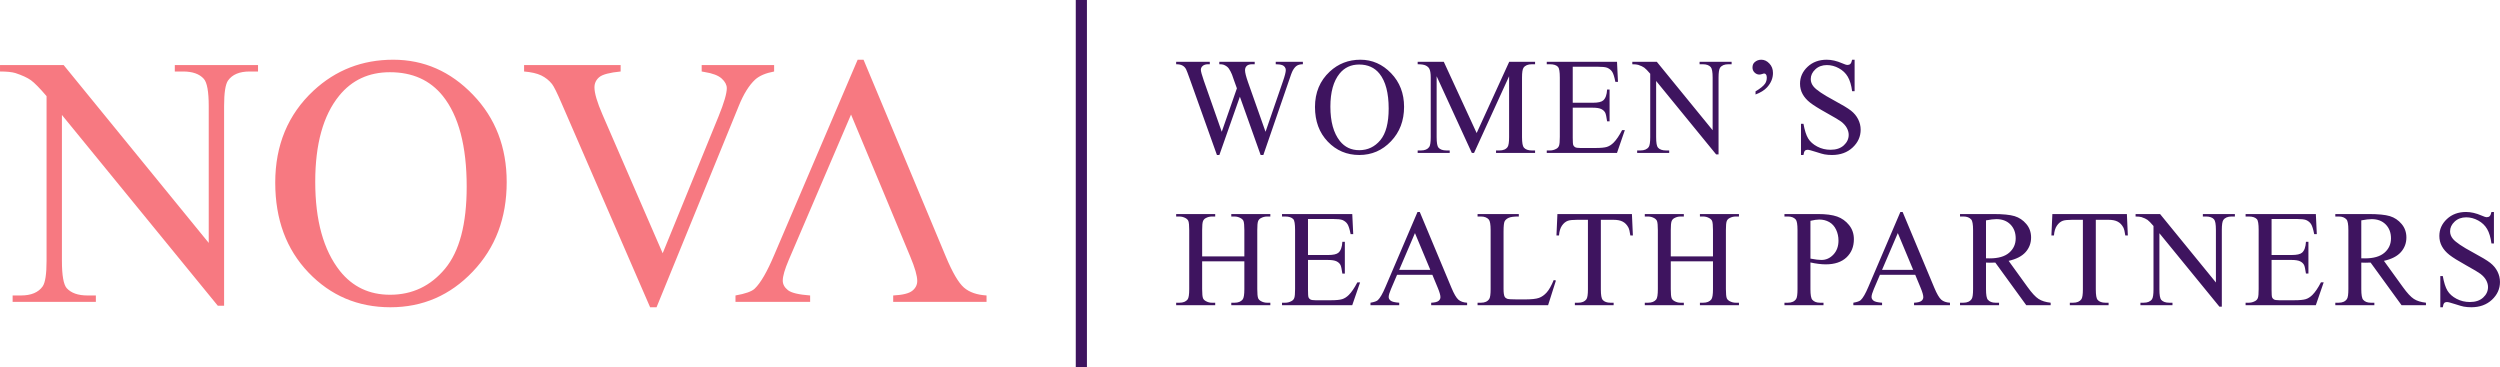 <?xml version="1.0" encoding="UTF-8"?>
<!DOCTYPE svg PUBLIC "-//W3C//DTD SVG 1.1//EN" "http://www.w3.org/Graphics/SVG/1.1/DTD/svg11.dtd">
<!-- Creator: CorelDRAW 2020 (64-Bit Evaluation Version) -->
<svg xmlns="http://www.w3.org/2000/svg" xml:space="preserve" width="132.155mm" height="19.399mm" version="1.1" style="shape-rendering:geometricPrecision; text-rendering:geometricPrecision; image-rendering:optimizeQuality; fill-rule:evenodd; clip-rule:evenodd"
viewBox="0 0 13215.52 1939.93"
 xmlns:xlink="http://www.w3.org/1999/xlink"
 xmlns:xodm="http://www.corel.com/coreldraw/odm/2003">
 <defs>
  <style type="text/css">
   <![CDATA[
    .fil2 {fill:#3E145F}
    .fil0 {fill:#F77981}
    .fil1 {fill:#3E145F;fill-rule:nonzero}
   ]]>
  </style>
 </defs>
 <g id="Layer_x0020_1">
  <g id="_2101317621072">
   <path class="fil0" d="M-0 343.99l336.41 0 766.95 940.06 0 -722.87c0,-77.13 -8.79,-125.3 -26.1,-144.48 -23.01,-25.83 -59.5,-38.72 -109.24,-38.72l-44.02 0 0 -33.99 439.94 0 0 33.99 -44.69 0c-53.8,0 -91.58,16.06 -114.24,48.18 -13.51,19.8 -20.47,64.81 -20.47,135.02l0 1054.91 -33.32 0 -823.95 -1008.35 0 771.05c0,77.08 8.52,125.25 25.2,144.43 23.6,25.83 60.08,38.72 109.51,38.72l44.69 0 0 33.99 -439.99 0 0 -33.99 44.07 0c54.15,0 92.2,-16.06 114.86,-48.13 13.56,-19.85 20.48,-64.85 20.48,-135.02l0 -870.52c-36.18,-42.46 -63.88,-70.47 -82.48,-84.03 -18.87,-13.52 -46.26,-26.1 -82.43,-38.05 -17.93,-5.35 -45.01,-8.21 -81.18,-8.21l0 -33.99zm2078.65 -28.32c162.05,0 302.74,61.69 421.39,185.07 118.96,123.37 178.42,277.26 178.42,461.97 0,190.11 -59.77,347.79 -179.67,473.35 -119.59,125.57 -264.69,188.19 -434.95,188.19 -171.82,0 -316.29,-61.37 -433.34,-183.77 -117.09,-122.44 -175.61,-280.75 -175.61,-475.22 0,-198.59 67.67,-360.68 202.64,-486.25 117.4,-108.88 257.78,-163.34 421.12,-163.34zm-17.62 66.1c-111.42,0 -201.12,41.53 -268.48,124.63 -84.03,103.53 -126.19,254.92 -126.19,454.44 0,204.25 43.45,361.62 130.61,471.75 67.04,83.72 155.14,125.56 265,125.56 117.36,0 213.97,-45.94 290.47,-137.52 76.45,-91.89 114.55,-236.36 114.55,-433.96 0,-214.33 -42.16,-374.2 -126.19,-479.33 -67.36,-83.73 -160.49,-125.57 -279.77,-125.57zm2031.11 -37.78l0 33.99c-44.07,8.21 -77.7,22.35 -100.36,42.82 -32.43,30.2 -61.38,76.77 -86.58,139.39l-434.59 1064.06 -33.99 0 -468 -1078.2c-23.91,-55.71 -40.91,-89.7 -50.67,-101.96 -15.44,-19.23 -34.31,-34.31 -56.96,-45.32 -22.35,-10.71 -52.55,-17.62 -90.64,-20.79l0 -33.99 510.46 0 0 33.99c-57.9,5.67 -95.37,15.43 -112.67,29.57 -17,14.19 -25.78,32.12 -25.78,54.47 0,30.51 14.14,78.68 42.46,143.81l318.17 733 295.51 -723.86c28.99,-71.46 43.45,-120.84 43.45,-148.54 0,-17.62 -9.1,-34.92 -26.77,-50.98 -17.93,-16.37 -48.13,-28.01 -90.32,-34.61 -3.13,-0.63 -8.48,-1.61 -15.7,-2.86l0 -33.99 382.98 0zm406.62 261.52c-213.61,498.29 -171.11,398.2 -329.5,769.18 -20.74,48.48 -31.45,84.97 -31.45,108.88 0,18.91 9.1,35.91 27.39,50.36 17.93,14.18 57.27,23.6 117.36,28.01l0 33.99 -394.63 0 0 -33.99c52.24,-9.14 85.91,-21.1 101.35,-35.86 31.44,-29.62 66.06,-89.7 104.15,-180.03l440.3 -1030.38 31.14 0 435.25 1041.4c34.93,83.72 66.73,137.83 95.37,163.03 28.64,24.85 68.29,38.67 119.59,41.84l0 33.99 -493.47 0 0 -33.99c49.69,-2.5 83.37,-10.7 100.99,-24.84 17.66,-14.19 26.13,-31.5 26.13,-51.97 0,-27.03 -12.26,-69.85 -36.8,-128.37 -144.92,-349.08 -109.37,-263.13 -313.17,-751.25z"/>
   <g>
    <path class="fil1" d="M6887.27 326.6l0 13.08c-12.48,0 -22.66,2.3 -30.53,6.78 -7.76,4.48 -15.26,12.84 -22.3,25.2 -4.72,8.24 -12.22,28.11 -22.4,59.35l-133.72 388.34 -14.3 0 -109.74 -308.15 -108.42 308.15 -12.96 0 -142.68 -399.72c-10.66,-30.04 -17.44,-47.73 -20.23,-53.19 -4.72,-9.08 -11.14,-15.74 -19.38,-20.1 -8.12,-4.48 -19.14,-6.66 -33.18,-6.66l0 -13.08 177.8 0 0 13.08 -8.6 0c-12.48,0 -22.04,2.92 -28.7,8.6 -6.66,5.7 -9.94,12.6 -9.94,20.6 0,8.35 5.22,27.49 15.64,57.53l94.83 270.24 80.08 -229.65 -14.55 -40.47 -11.38 -32.46c-4.96,-11.99 -10.54,-22.41 -16.6,-31.49 -3.14,-4.48 -6.9,-8.36 -11.38,-11.52 -5.94,-4.24 -11.86,-7.38 -17.8,-9.2 -4.49,-1.44 -11.63,-2.18 -21.33,-2.18l0 -13.08 187.15 0 0 13.08 -12.84 0c-13.2,0 -22.9,2.92 -29.07,8.6 -6.18,5.7 -9.22,13.44 -9.22,23.26 0,12.11 5.34,33.43 16,63.71l92.42 261.52 91.45 -265.28c10.42,-29.54 15.63,-50.02 15.63,-61.41 0,-5.44 -1.7,-10.66 -5.08,-15.38 -3.52,-4.72 -7.76,-8.12 -12.97,-10.06 -9.08,-3.26 -20.72,-4.96 -35.12,-4.96l0 -13.08 143.42 0zm304.08 -10.9c62.37,0 116.52,23.74 162.18,71.23 45.79,47.48 68.68,106.71 68.68,177.8 0,73.17 -23.01,133.86 -69.16,182.19 -46.02,48.33 -101.87,72.43 -167.4,72.43 -66.13,0 -121.74,-23.62 -166.79,-70.73 -45.06,-47.13 -67.59,-108.06 -67.59,-182.91 0,-76.43 26.04,-138.82 78,-187.15 45.18,-41.9 99.21,-62.86 162.08,-62.86zm-6.78 25.44c-42.89,0 -77.41,15.98 -103.34,47.97 -32.34,39.84 -48.57,98.11 -48.57,174.9 0,78.61 16.73,139.18 50.27,181.57 25.81,32.23 59.71,48.33 102,48.33 45.17,0 82.35,-17.68 111.79,-52.93 29.43,-35.37 44.09,-90.97 44.09,-167.03 0,-82.49 -16.22,-144.02 -48.57,-184.48 -25.92,-32.23 -61.77,-48.33 -107.67,-48.33zm595.86 467.31l-186.05 -405.42 0 321.85c0,29.66 3.27,48.2 9.69,55.59 8.84,9.94 22.9,14.9 42.16,14.9l17.2 0 0 13.08 -169.34 0 0 -13.08 17.32 0c20.58,0 35.13,-6.18 43.85,-18.53 5.2,-7.64 7.88,-24.96 7.88,-51.96l0 -314.69c0,-21.33 -2.42,-36.83 -7.16,-46.29 -3.38,-6.9 -9.56,-12.58 -18.53,-17.32 -9.08,-4.6 -23.5,-6.9 -43.36,-6.9l0 -13.08 138.08 0 173.71 376.71 172.12 -376.71 136.74 0 0 13.08 -16.82 0c-20.96,0 -35.62,6.18 -44.35,18.54 -5.2,7.62 -7.86,24.95 -7.86,51.97l0 314.69c0,29.66 3.38,48.2 10.05,55.59 8.84,9.94 22.9,14.9 42.16,14.9l16.82 0 0 13.08 -206.39 0 0 -13.08 17.32 0c20.83,0 35.37,-6.18 43.85,-18.53 5.2,-7.64 7.86,-24.96 7.86,-51.96l0 -321.85 -185.31 405.42 -11.64 0zm533.39 -455.69l0 190.41 106.1 0c27.51,0 45.79,-4.1 54.99,-12.34 12.36,-10.9 19.14,-30.05 20.6,-57.43l13.08 0 0 167.89 -13.08 0c-3.28,-23.49 -6.66,-38.63 -9.94,-45.29 -4.24,-8.24 -11.26,-14.79 -20.94,-19.51 -9.7,-4.72 -24.6,-7.16 -44.71,-7.16l-106.1 0 0 158.93c0,21.32 0.97,34.28 2.79,38.88 1.94,4.61 5.2,8.36 9.92,11.03 4.74,2.78 13.82,4.12 27.02,4.12l81.51 0c27.15,0 46.89,-1.94 59.23,-5.7 12.24,-3.75 24.11,-11.27 35.37,-22.41 14.66,-14.66 29.68,-36.82 45.07,-66.37l14.54 0 -41.55 120.64 -371.26 0 0 -13.08 17.07 0c11.4,0 22.18,-2.78 32.34,-8.24 7.64,-3.75 12.84,-9.44 15.51,-17.08 2.79,-7.63 4.12,-23.13 4.12,-46.63l0 -313.23c0,-30.53 -3.03,-49.31 -9.21,-56.33 -8.6,-9.46 -22.76,-14.18 -42.76,-14.18l-17.07 0 0 -13.08 371.38 0 5.08 106.11 -13.8 0c-4.96,-25.56 -10.42,-43.12 -16.48,-52.69 -6.05,-9.58 -15.02,-16.84 -26.77,-21.92 -9.44,-3.52 -26.16,-5.34 -50.02,-5.34l-132.03 0zm314.86 -26.16l129.49 0 295.18 361.81 0 -278.22c0,-29.69 -3.38,-48.23 -10.04,-55.61 -8.86,-9.94 -22.9,-14.9 -42.05,-14.9l-16.94 0 0 -13.08 169.33 0 0 13.08 -17.21 0c-20.7,0 -35.24,6.18 -43.96,18.54 -5.2,7.62 -7.88,24.95 -7.88,51.97l0 406.02 -12.83 0 -317.12 -388.1 0 296.77c0,29.66 3.28,48.2 9.7,55.59 9.08,9.94 23.12,14.9 42.14,14.9l17.21 0 0 13.08 -169.35 0 0 -13.08 16.96 0c20.84,0 35.49,-6.18 44.21,-18.53 5.22,-7.64 7.88,-24.96 7.88,-51.96l0 -335.05c-13.92,-16.35 -24.58,-27.13 -31.74,-32.35 -7.27,-5.2 -17.81,-10.04 -31.73,-14.64 -6.9,-2.06 -17.32,-3.16 -31.25,-3.16l0 -13.08zm651.48 172.96l0 -16.7c24.58,-14.42 41.3,-27.86 50.15,-40.47 6.16,-8.96 9.32,-19.74 9.32,-32.2 0,-7.4 -1.34,-12.84 -4,-16.36 -2.78,-3.52 -5.94,-5.33 -9.2,-5.33 -2.67,0 -6.19,0.85 -10.43,2.55 -6.18,2.06 -11.38,3.14 -15.38,3.14 -9.56,0 -18.04,-3.51 -25.44,-10.66 -7.38,-7.15 -11.14,-15.99 -11.14,-26.65 0,-11.86 3.64,-21.08 11.02,-27.74 9.94,-8.96 21.8,-13.44 35.5,-13.44 15.87,0 30.15,6.66 42.75,20.1 12.72,13.34 19.02,29.92 19.02,49.79 0,27.98 -10.54,53.42 -31.5,76.31 -14.04,15.14 -34.15,27.74 -60.67,37.66zm523.69 -183.86l0 166.42 -13.08 0c-4.24,-31.97 -11.88,-57.41 -22.9,-76.29 -11.03,-18.9 -26.77,-33.93 -47.23,-45.07 -20.37,-11.14 -41.43,-16.72 -63.23,-16.72 -24.73,0 -45.07,7.52 -61.17,22.54 -16.12,15.01 -24.23,32.21 -24.23,51.35 0,14.66 5.08,28.1 15.27,40.21 14.76,17.7 49.65,41.42 104.89,70.99 45.05,24.22 75.82,42.76 92.3,55.59 16.48,12.96 29.18,28.1 38.02,45.66 8.85,17.57 13.33,35.87 13.33,55.13 0,36.45 -14.17,67.83 -42.39,94.24 -28.35,26.4 -64.81,39.6 -109.26,39.6 -14.04,0 -27.12,-1.1 -39.48,-3.28 -7.39,-1.2 -22.53,-5.56 -45.67,-13.06 -23.02,-7.52 -37.67,-11.28 -43.85,-11.28 -5.94,0 -10.66,1.82 -14.06,5.34 -3.38,3.62 -5.92,11.02 -7.62,22.28l-13.08 0 0 -164.98 13.08 0c6.18,34.52 14.42,60.45 24.82,77.53 10.42,17.2 26.41,31.48 47.85,42.76 21.44,11.39 44.95,17.07 70.51,17.07 29.55,0 53.05,-7.86 70.13,-23.49 17.2,-15.76 25.8,-34.28 25.8,-55.6 0,-11.87 -3.28,-23.87 -9.7,-35.97 -6.54,-12.12 -16.6,-23.38 -30.28,-33.93 -9.2,-7.14 -34.53,-22.16 -75.83,-45.18 -41.29,-22.89 -70.73,-41.31 -88.18,-54.99 -17.44,-13.68 -30.76,-28.95 -39.72,-45.43 -9.08,-16.58 -13.57,-34.88 -13.57,-54.75 0,-34.52 13.33,-64.31 39.85,-89.27 26.53,-24.94 60.45,-37.42 101.38,-37.42 25.68,0 52.82,6.3 81.53,18.78 13.32,5.94 22.64,8.84 28.1,8.84 6.17,0 11.27,-1.82 15.14,-5.46 3.87,-3.74 7.03,-11.02 9.45,-22.16l13.08 0z"/>
    <path class="fil1" d="M6354.78 1355.35l223.11 0 0 -138.82c0,-24.46 -1.58,-40.57 -4.6,-48.33 -2.42,-5.81 -7.4,-10.9 -15.02,-15.14 -10.18,-5.7 -20.96,-8.48 -32.35,-8.48l-17.08 0 0 -13.08 206.41 0 0 13.08 -17.08 0c-11.38,0 -22.16,2.66 -32.34,8.12 -7.63,3.76 -12.85,9.44 -15.51,17.08 -2.78,7.63 -4.12,23.25 -4.12,46.75l0 311.79c0,24.34 1.58,40.47 4.6,48.21 2.43,5.94 7.28,11.02 14.67,15.26 10.42,5.7 21.32,8.48 32.7,8.48l17.08 0 0 13.08 -206.41 0 0 -13.08 17.08 0c19.75,0 34.05,-5.82 43.13,-17.32 5.92,-7.62 8.84,-25.8 8.84,-54.63l0 -146.8 -223.11 0 0 146.8c0,24.34 1.56,40.47 4.6,48.21 2.3,5.94 7.26,11.02 14.9,15.26 10.16,5.7 20.82,8.48 32.21,8.48l17.32 0 0 13.08 -206.39 0 0 -13.08 17.06 0c20,0 34.41,-5.82 43.49,-17.32 5.7,-7.62 8.48,-25.8 8.48,-54.63l0 -311.79c0,-24.46 -1.56,-40.57 -4.6,-48.33 -2.42,-5.81 -7.26,-10.9 -14.66,-15.14 -10.41,-5.7 -21.31,-8.48 -32.71,-8.48l-17.06 0 0 -13.08 206.39 0 0 13.08 -17.32 0c-11.39,0 -22.05,2.66 -32.21,8.12 -7.4,3.76 -12.48,9.44 -15.26,17.08 -2.8,7.63 -4.24,23.25 -4.24,46.75l0 138.82zm559.54 -197.69l0 190.41 106.09 0c27.51,0 45.79,-4.1 54.99,-12.34 12.36,-10.9 19.14,-30.04 20.6,-57.43l13.09 0 0 167.89 -13.09 0c-3.27,-23.49 -6.66,-38.63 -9.94,-45.29 -4.24,-8.24 -11.26,-14.78 -20.94,-19.5 -9.7,-4.72 -24.6,-7.16 -44.71,-7.16l-106.09 0 0 158.92c0,21.32 0.96,34.29 2.78,38.89 1.94,4.6 5.2,8.36 9.92,11.02 4.74,2.78 13.82,4.12 27.02,4.12l81.52 0c27.14,0 46.88,-1.94 59.23,-5.7 12.24,-3.74 24.1,-11.26 35.36,-22.4 14.66,-14.67 29.68,-36.83 45.07,-66.38l14.54 0 -41.55 120.64 -371.26 0 0 -13.08 17.07 0c11.4,0 22.18,-2.78 32.34,-8.24 7.64,-3.74 12.85,-9.44 15.51,-17.08 2.8,-7.62 4.12,-23.13 4.12,-46.63l0 -313.23c0,-30.52 -3.02,-49.31 -9.21,-56.33 -8.6,-9.46 -22.76,-14.18 -42.76,-14.18l-17.07 0 0 -13.08 371.38 0 5.08 106.12 -13.8 0c-4.96,-25.57 -10.42,-43.13 -16.48,-52.69 -6.04,-9.58 -15.02,-16.85 -26.77,-21.93 -9.44,-3.52 -26.16,-5.34 -50.02,-5.34l-132.02 0zm657.53 295.07l-186.67 0 -32.22 75.47c-7.99,18.66 -12.11,32.71 -12.11,41.91 0,7.28 3.51,13.82 10.54,19.38 6.91,5.46 22.05,9.08 45.17,10.78l0 13.08 -151.88 0 0 -13.08c20.1,-3.52 33.06,-8.12 39,-13.8 12.11,-11.4 25.43,-34.53 40.09,-69.29l169.47 -396.58 11.98 0 167.52 400.82c13.45,32.22 25.69,53.05 36.71,62.75 11.02,9.56 26.28,14.88 46.03,16.1l0 13.08 -189.93 0 0 -13.08c19.12,-0.96 32.09,-4.12 38.87,-9.56 6.79,-5.46 10.06,-12.12 10.06,-20 0,-10.41 -4.72,-26.89 -14.17,-49.41l-28.46 -68.57zm-10.9 -26.16l-81.17 -194.41 -83.34 194.41 164.51 0zm652.43 53.78l11.62 2.54 -41.42 130.46 -372.82 0 0 -13.08 18.04 0c20.35,0 34.89,-6.54 43.61,-19.74 4.96,-7.5 7.38,-24.95 7.38,-52.21l0 -311.79c0,-30.04 -3.26,-48.81 -9.92,-56.33 -9.2,-10.4 -22.9,-15.62 -41.07,-15.62l-18.04 0 0 -13.08 218.03 0 0 13.08c-25.56,-0.24 -43.49,2.06 -53.91,7.02 -10.3,4.86 -17.32,11.16 -21.08,18.54 -3.76,7.51 -5.68,25.45 -5.68,53.67l0 303.79c0,19.74 1.92,33.18 5.68,40.57 2.78,5.1 7.28,8.72 13.2,11.14 5.82,2.3 24.35,3.52 55.49,3.52l35.13 0c37.06,0 62.99,-2.66 77.87,-8.12 14.9,-5.44 28.6,-15.14 40.95,-28.95 12.24,-13.8 24.58,-35.6 36.94,-65.41zm413.35 -348.85l5.09 113.26 -13.45 0c-2.66,-19.87 -6.18,-34.17 -10.66,-42.63 -7.38,-13.7 -17.08,-23.86 -29.3,-30.29 -12.24,-6.54 -28.23,-9.82 -48.09,-9.82l-67.83 0 0 367.76c0,29.67 3.14,48.21 9.56,55.59 8.96,9.94 22.77,14.9 41.43,14.9l16.6 0 0 13.08 -204.95 0 0 -13.08 17.32 0c20.58,0 35.13,-6.18 43.85,-18.52 5.2,-7.64 7.86,-24.97 7.86,-51.97l0 -367.76 -57.77 0c-22.54,0 -38.52,1.7 -47.97,4.97 -12.36,4.49 -22.78,13.08 -31.62,25.92 -8.72,12.72 -13.92,30.04 -15.62,51.85l-13.45 0 5.09 -113.26 393.91 0zm205.37 223.85l223.11 0 0 -138.82c0,-24.46 -1.58,-40.57 -4.6,-48.33 -2.42,-5.81 -7.4,-10.9 -15.02,-15.14 -10.18,-5.7 -20.96,-8.48 -32.34,-8.48l-17.09 0 0 -13.08 206.41 0 0 13.08 -17.08 0c-11.38,0 -22.16,2.66 -32.34,8.12 -7.63,3.76 -12.84,9.44 -15.51,17.08 -2.78,7.63 -4.12,23.25 -4.12,46.75l0 311.79c0,24.34 1.58,40.47 4.61,48.21 2.42,5.94 7.27,11.02 14.66,15.26 10.42,5.7 21.32,8.48 32.7,8.48l17.08 0 0 13.08 -206.41 0 0 -13.08 17.09 0c19.74,0 34.04,-5.82 43.12,-17.32 5.92,-7.62 8.84,-25.8 8.84,-54.63l0 -146.8 -223.11 0 0 146.8c0,24.34 1.56,40.47 4.6,48.21 2.3,5.94 7.26,11.02 14.9,15.26 10.16,5.7 20.83,8.48 32.21,8.48l17.32 0 0 13.08 -206.39 0 0 -13.08 17.06 0c20,0 34.41,-5.82 43.49,-17.32 5.7,-7.62 8.48,-25.8 8.48,-54.63l0 -311.79c0,-24.46 -1.56,-40.57 -4.6,-48.33 -2.42,-5.81 -7.26,-10.9 -14.66,-15.14 -10.41,-5.7 -21.31,-8.48 -32.71,-8.48l-17.06 0 0 -13.08 206.39 0 0 13.08 -17.32 0c-11.38,0 -22.05,2.66 -32.21,8.12 -7.4,3.76 -12.48,9.44 -15.26,17.08 -2.8,7.63 -4.24,23.25 -4.24,46.75l0 138.82zm738.31 32.09l0 140.88c0,30.28 3.28,49.07 9.94,56.33 8.96,10.42 22.52,15.62 40.68,15.62l18.43 0 0 13.08 -206.41 0 0 -13.08 18.18 0c20.34,0 35,-6.66 43.72,-19.86 4.72,-7.26 7.15,-24.71 7.15,-52.09l0 -311.79c0,-30.28 -3.15,-49.05 -9.57,-56.33 -9.34,-10.4 -23.02,-15.62 -41.3,-15.62l-18.18 0 0 -13.08 176.6 0c43.13,0 77.05,4.48 102,13.32 24.82,8.84 45.78,23.87 62.87,44.95 17.08,21.08 25.54,46.03 25.54,74.85 0,39.37 -12.94,71.35 -38.87,95.93 -25.92,24.59 -62.5,36.95 -109.87,36.95 -11.62,0 -24.1,-0.84 -37.55,-2.54 -13.56,-1.58 -27.98,-4.12 -43.36,-7.52zm0 -20.34c12.48,2.42 23.62,4.24 33.32,5.34 9.56,1.2 17.92,1.8 24.7,1.8 24.59,0 45.67,-9.56 63.47,-28.59 17.81,-19 26.77,-43.6 26.77,-73.75 0,-20.84 -4.24,-40.23 -12.72,-58.03 -8.48,-17.8 -20.59,-31.12 -36.09,-39.97 -15.62,-8.84 -33.31,-13.32 -53.05,-13.32 -12.12,0 -27.5,2.3 -46.4,6.78l0 199.74zm553.99 85.63l-186.67 0 -32.22 75.47c-7.99,18.66 -12.11,32.71 -12.11,41.91 0,7.28 3.51,13.82 10.55,19.38 6.9,5.46 22.04,9.08 45.16,10.78l0 13.08 -151.88 0 0 -13.08c20.1,-3.52 33.07,-8.12 39.01,-13.8 12.1,-11.4 25.42,-34.53 40.08,-69.29l169.47 -396.58 11.98 0 167.53 400.82c13.44,32.22 25.68,53.05 36.7,62.75 11.02,9.56 26.29,14.88 46.03,16.1l0 13.08 -189.93 0 0 -13.08c19.12,-0.96 32.09,-4.12 38.87,-9.56 6.8,-5.46 10.06,-12.12 10.06,-20 0,-10.41 -4.72,-26.89 -14.17,-49.41l-28.46 -68.57zm-10.9 -26.16l-81.17 -194.41 -83.34 194.41 164.51 0zm726.8 186.78l-129 0 -163.64 -225.29c-11.74,0.48 -21.32,0.72 -28.71,0.72 -3.02,0 -6.3,-0.12 -9.68,-0.24 -3.52,-0.12 -7.04,-0.24 -10.78,-0.48l0 140.26c0,30.28 3.26,49.07 9.92,56.33 8.96,10.42 22.41,15.62 40.35,15.62l18.76 0 0 13.08 -206.39 0 0 -13.08 18.04 0c20.35,0 34.89,-6.66 43.61,-19.86 4.96,-7.26 7.38,-24.71 7.38,-52.09l0 -311.79c0,-30.28 -3.26,-49.05 -9.92,-56.33 -9.2,-10.4 -22.9,-15.62 -41.07,-15.62l-18.04 0 0 -13.08 175.39 0c51.24,0 88.91,3.76 113.13,11.14 24.35,7.52 44.93,21.32 61.77,41.31 16.97,19.98 25.45,43.85 25.45,71.59 0,29.68 -9.7,55.35 -28.95,77.15 -19.38,21.8 -49.18,37.19 -89.77,46.29l99.69 137.96c22.79,31.72 42.27,52.93 58.63,63.35 16.23,10.54 37.55,17.08 63.83,19.98l0 13.08zm-341.81 -247.83c4.48,0 8.34,0 11.62,0.13 3.26,0.12 5.94,0.24 8,0.24 45.41,0 79.7,-9.94 102.72,-29.8 23.12,-19.98 34.64,-45.31 34.64,-76.07 0,-30.04 -9.34,-54.51 -27.86,-73.41 -18.66,-18.77 -43.37,-28.21 -74.01,-28.21 -13.56,0 -31.98,2.18 -55.11,6.54l0 200.58zm744.75 -234.02l5.08 113.26 -13.44 0c-2.67,-19.87 -6.18,-34.17 -10.67,-42.63 -7.38,-13.7 -17.08,-23.86 -29.3,-30.29 -12.24,-6.54 -28.23,-9.82 -48.09,-9.82l-67.83 0 0 367.76c0,29.67 3.14,48.21 9.56,55.59 8.96,9.94 22.77,14.9 41.43,14.9l16.6 0 0 13.08 -204.95 0 0 -13.08 17.32 0c20.59,0 35.13,-6.18 43.85,-18.52 5.2,-7.64 7.86,-24.97 7.86,-51.97l0 -367.76 -57.77 0c-22.54,0 -38.52,1.7 -47.97,4.97 -12.36,4.49 -22.78,13.08 -31.62,25.92 -8.72,12.72 -13.92,30.04 -15.62,51.85l-13.44 0 5.08 -113.26 393.92 0zm45.95 0l129.49 0 295.18 361.81 0 -278.22c0,-29.68 -3.38,-48.22 -10.04,-55.61 -8.86,-9.94 -22.9,-14.9 -42.05,-14.9l-16.94 0 0 -13.08 169.33 0 0 13.08 -17.21 0c-20.7,0 -35.24,6.18 -43.96,18.54 -5.2,7.63 -7.88,24.95 -7.88,51.97l0 406.02 -12.83 0 -317.12 -388.1 0 296.77c0,29.67 3.28,48.21 9.7,55.59 9.08,9.94 23.12,14.9 42.14,14.9l17.21 0 0 13.08 -169.35 0 0 -13.08 16.96 0c20.84,0 35.49,-6.18 44.21,-18.52 5.22,-7.64 7.88,-24.97 7.88,-51.97l0 -335.05c-13.92,-16.34 -24.58,-27.13 -31.74,-32.34 -7.26,-5.21 -17.81,-10.05 -31.73,-14.65 -6.9,-2.06 -17.32,-3.16 -31.25,-3.16l0 -13.08zm718.95 26.16l0 190.41 106.1 0c27.5,0 45.78,-4.1 54.99,-12.34 12.36,-10.9 19.14,-30.04 20.6,-57.43l13.08 0 0 167.89 -13.08 0c-3.28,-23.49 -6.66,-38.63 -9.94,-45.29 -4.24,-8.24 -11.27,-14.78 -20.95,-19.5 -9.7,-4.72 -24.6,-7.16 -44.7,-7.16l-106.1 0 0 158.92c0,21.32 0.96,34.29 2.78,38.89 1.94,4.6 5.2,8.36 9.92,11.02 4.74,2.78 13.82,4.12 27.02,4.12l81.52 0c27.14,0 46.88,-1.94 59.23,-5.7 12.24,-3.74 24.1,-11.26 35.36,-22.4 14.67,-14.67 29.69,-36.83 45.07,-66.38l14.54 0 -41.55 120.64 -371.25 0 0 -13.08 17.06 0c11.4,0 22.18,-2.78 32.35,-8.24 7.64,-3.74 12.84,-9.44 15.5,-17.08 2.8,-7.62 4.12,-23.13 4.12,-46.63l0 -313.23c0,-30.52 -3.02,-49.31 -9.2,-56.33 -8.6,-9.46 -22.77,-14.18 -42.77,-14.18l-17.06 0 0 -13.08 371.37 0 5.09 106.12 -13.81 0c-4.96,-25.57 -10.42,-43.13 -16.48,-52.69 -6.04,-9.58 -15.02,-16.85 -26.76,-21.93 -9.45,-3.52 -26.17,-5.34 -50.03,-5.34l-132.02 0zm816.08 455.69l-129 0 -163.65 -225.29c-11.74,0.48 -21.32,0.72 -28.7,0.72 -3.02,0 -6.3,-0.12 -9.69,-0.24 -3.51,-0.12 -7.03,-0.24 -10.78,-0.48l0 140.26c0,30.28 3.27,49.07 9.93,56.33 8.96,10.42 22.4,15.62 40.34,15.62l18.77 0 0 13.08 -206.4 0 0 -13.08 18.05 0c20.34,0 34.88,-6.66 43.6,-19.86 4.96,-7.26 7.38,-24.71 7.38,-52.09l0 -311.79c0,-30.28 -3.26,-49.05 -9.92,-56.33 -9.2,-10.4 -22.9,-15.62 -41.06,-15.62l-18.05 0 0 -13.08 175.39 0c51.25,0 88.91,3.76 113.14,11.14 24.34,7.52 44.93,21.32 61.77,41.31 16.96,19.98 25.44,43.85 25.44,71.59 0,29.68 -9.7,55.35 -28.94,77.15 -19.39,21.8 -49.19,37.19 -89.78,46.29l99.7 137.96c22.78,31.72 42.27,52.93 58.63,63.35 16.22,10.54 37.54,17.08 63.83,19.98l0 13.08zm-341.82 -247.83c4.48,0 8.35,0 11.63,0.13 3.26,0.12 5.94,0.24 8,0.24 45.41,0 79.69,-9.94 102.71,-29.8 23.13,-19.98 34.65,-45.31 34.65,-76.07 0,-30.04 -9.34,-54.51 -27.87,-73.41 -18.66,-18.77 -43.36,-28.21 -74.01,-28.21 -13.56,0 -31.98,2.18 -55.11,6.54l0 200.58zm701.14 -244.92l0 166.42 -13.08 0c-4.24,-31.96 -11.88,-57.41 -22.9,-76.29 -11.02,-18.9 -26.77,-33.92 -47.23,-45.07 -20.36,-11.14 -41.43,-16.72 -63.23,-16.72 -24.72,0 -45.07,7.52 -61.17,22.54 -16.12,15.01 -24.22,32.21 -24.22,51.35 0,14.66 5.08,28.11 15.26,40.21 14.76,17.7 49.65,41.43 104.9,70.99 45.04,24.22 75.81,42.77 92.29,55.59 16.48,12.96 29.19,28.1 38.03,45.67 8.84,17.56 13.32,35.86 13.32,55.12 0,36.45 -14.16,67.83 -42.39,94.24 -28.34,26.4 -64.81,39.6 -109.25,39.6 -14.05,0 -27.13,-1.09 -39.49,-3.27 -7.38,-1.21 -22.53,-5.57 -45.67,-13.07 -23.02,-7.52 -37.66,-11.28 -43.84,-11.28 -5.95,0 -10.67,1.82 -14.07,5.34 -3.38,3.62 -5.92,11.02 -7.62,22.28l-13.08 0 0 -164.98 13.08 0c6.18,34.53 14.42,60.45 24.83,77.53 10.42,17.2 26.4,31.49 47.84,42.77 21.45,11.38 44.95,17.06 70.51,17.06 29.55,0 53.05,-7.86 70.13,-23.48 17.21,-15.76 25.81,-34.29 25.81,-55.61 0,-11.86 -3.28,-23.86 -9.7,-35.97 -6.54,-12.12 -16.6,-23.38 -30.29,-33.92 -9.2,-7.14 -34.52,-22.17 -75.83,-45.19 -41.29,-22.88 -70.73,-41.3 -88.17,-54.99 -17.45,-13.68 -30.77,-28.94 -39.73,-45.42 -9.08,-16.59 -13.56,-34.89 -13.56,-54.75 0,-34.53 13.32,-64.31 39.85,-89.28 26.52,-24.94 60.44,-37.42 101.37,-37.42 25.69,0 52.83,6.3 81.53,18.78 13.32,5.94 22.65,8.84 28.11,8.84 6.16,0 11.26,-1.82 15.14,-5.46 3.86,-3.74 7.02,-11.02 9.44,-22.16l13.08 0z"/>
   </g>
   <rect class="fil2" x="5686.72" y="-0.03" width="59.01" height="1939.93"/>
  </g>
 </g>
</svg>
